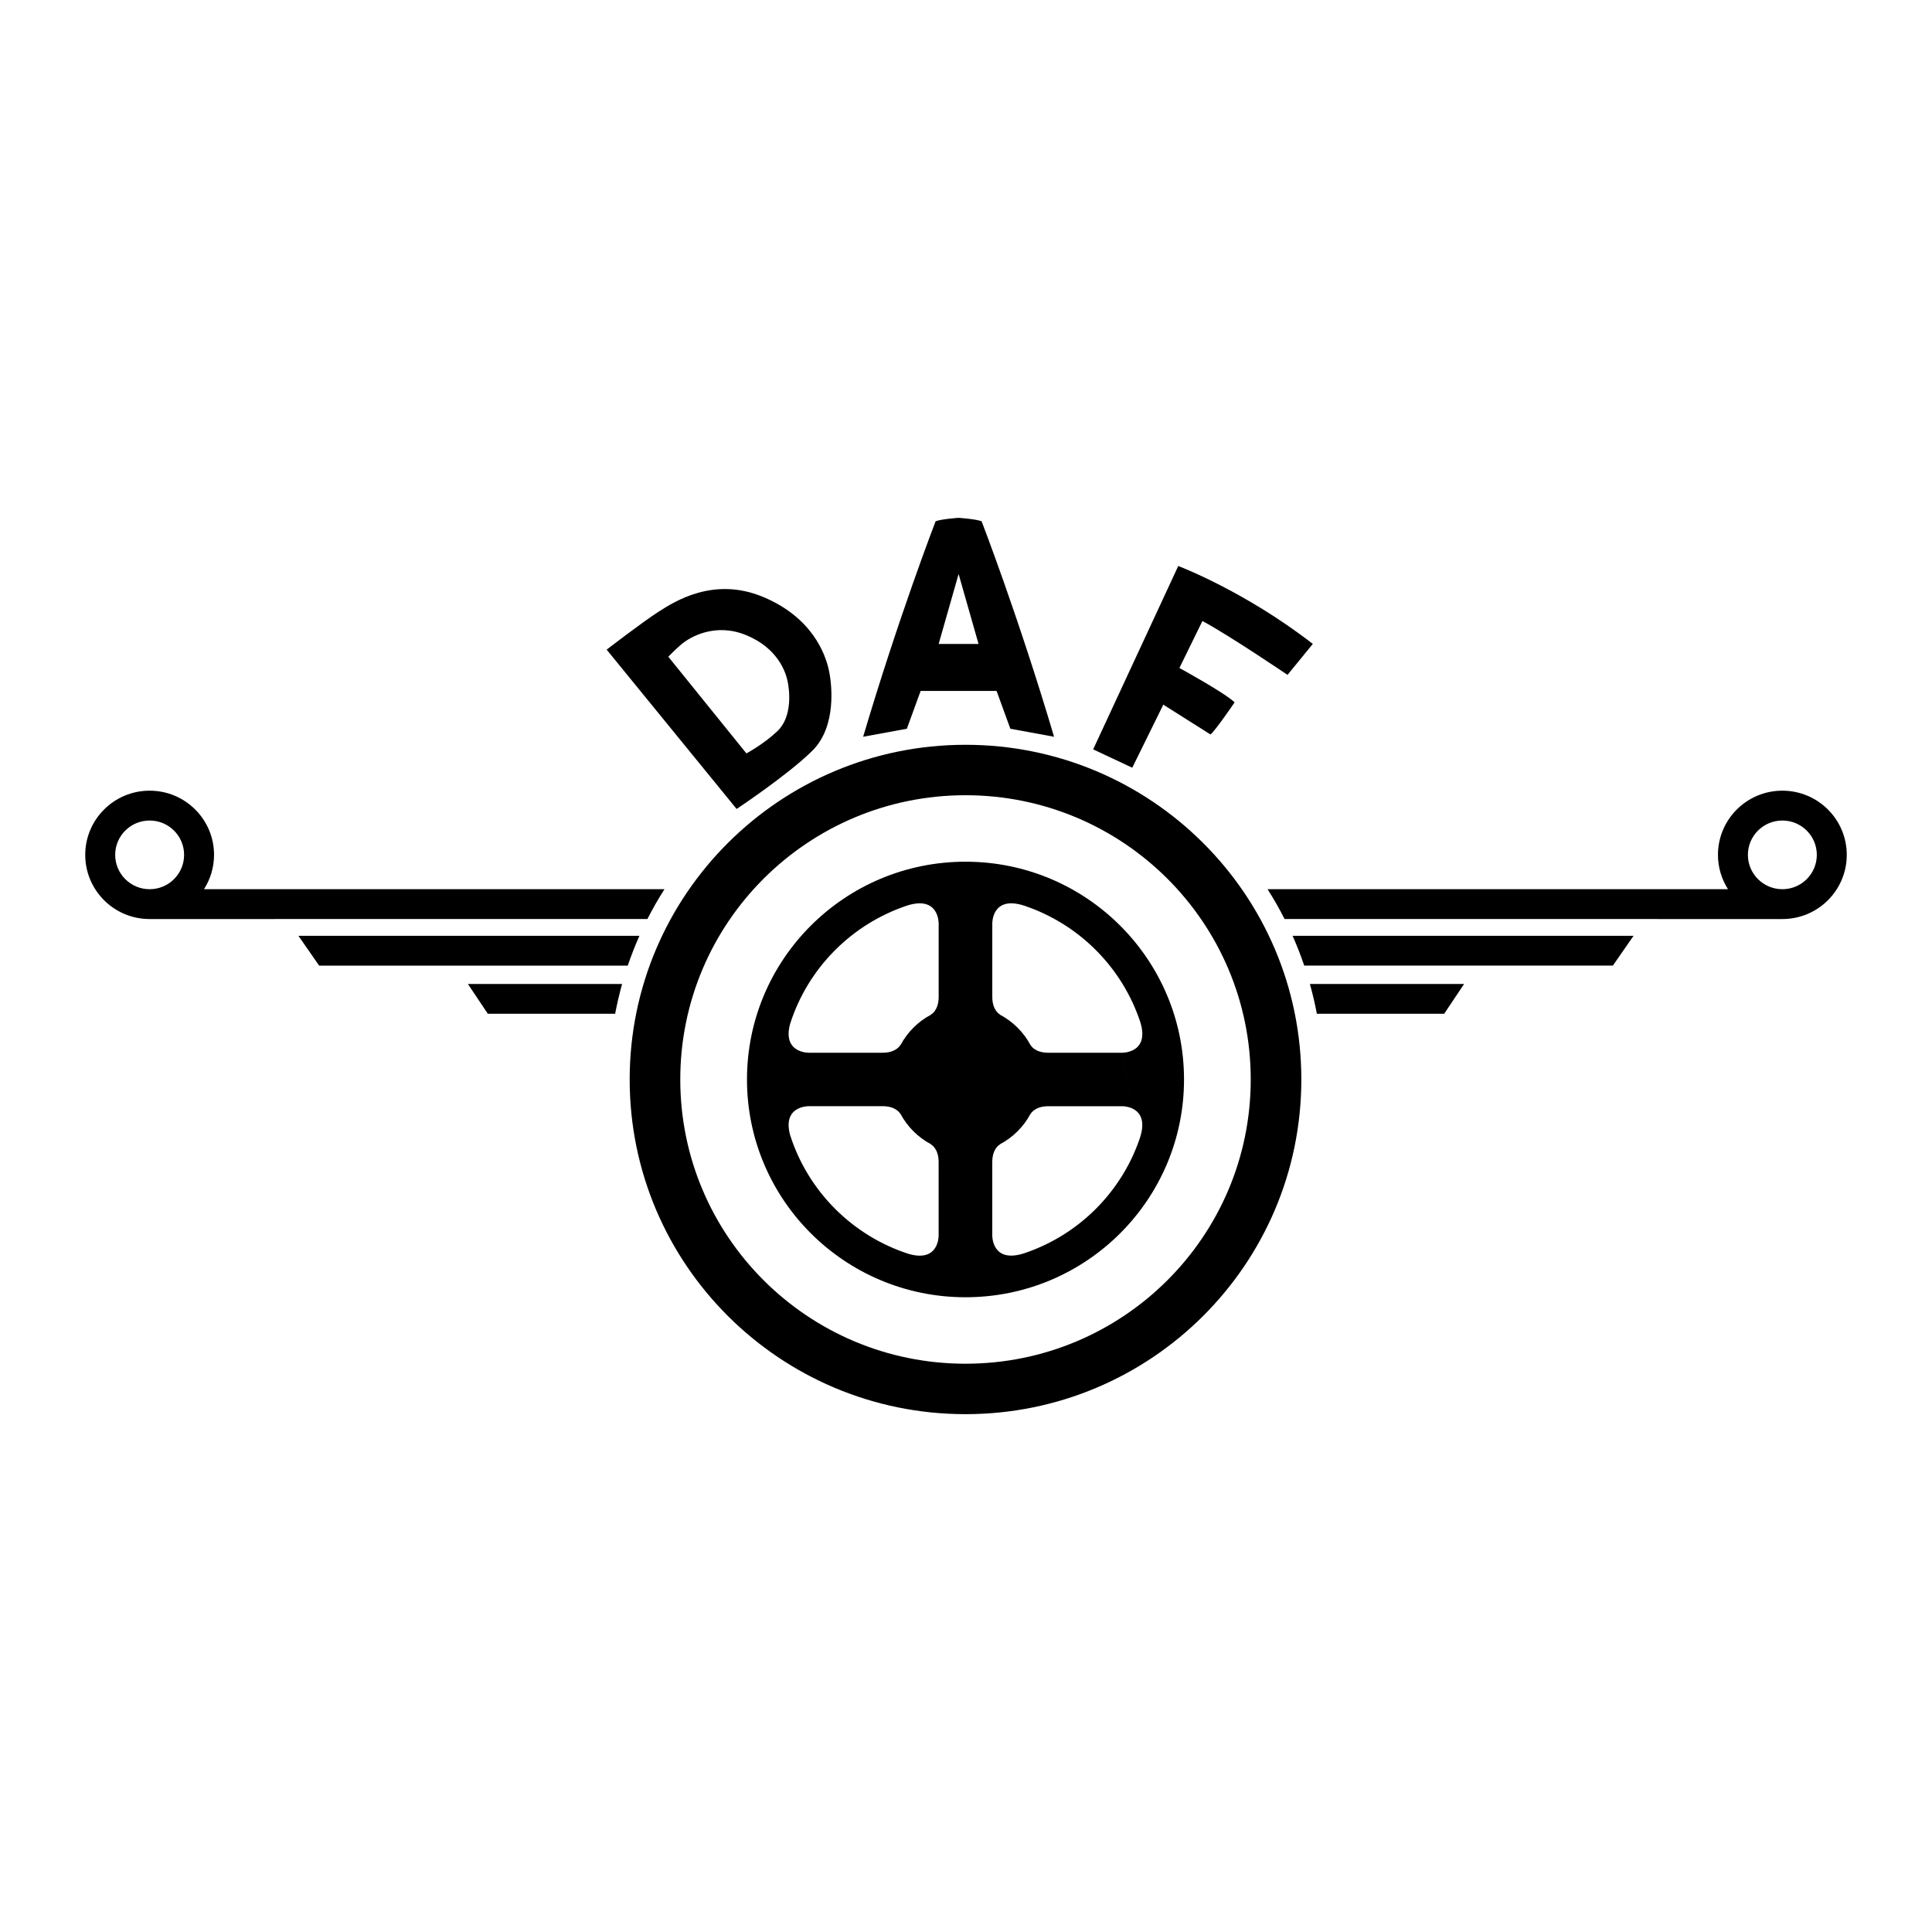 <?xml version="1.0" encoding="utf-8"?>
<!-- Generator: Adobe Illustrator 13.0.0, SVG Export Plug-In . SVG Version: 6.00 Build 14948)  -->
<!DOCTYPE svg PUBLIC "-//W3C//DTD SVG 1.0//EN" "http://www.w3.org/TR/2001/REC-SVG-20010904/DTD/svg10.dtd">
<svg version="1.0" id="Layer_1" xmlns="http://www.w3.org/2000/svg" xmlns:xlink="http://www.w3.org/1999/xlink" x="0px" y="0px"
	 width="192.756px" height="192.756px" viewBox="0 0 192.756 192.756" enable-background="new 0 0 192.756 192.756"
	 xml:space="preserve">
<g>
	<polygon fill-rule="evenodd" clip-rule="evenodd" fill="#FFFFFF" points="0,0 192.756,0 192.756,192.756 0,192.756 0,0 	"/>
	<path fill-rule="evenodd" clip-rule="evenodd" d="M96.329,74.308c-18.505,0-33.506,14.95-33.506,33.392
		c0,18.441,15.001,33.391,33.506,33.391c18.504,0,33.505-14.949,33.505-33.391C129.834,89.257,114.833,74.308,96.329,74.308
		L96.329,74.308z M96.329,136.059c-15.717,0-28.458-12.697-28.458-28.359c0-15.663,12.741-28.36,28.458-28.36
		c15.716,0,28.457,12.697,28.457,28.36C124.785,123.361,112.045,136.059,96.329,136.059L96.329,136.059z"/>
	<path fill-rule="evenodd" clip-rule="evenodd" d="M48.67,101.143h12.704c0.189-1.008,0.421-1.998,0.693-2.973H46.681L48.67,101.143
		L48.67,101.143z"/>
	<path fill-rule="evenodd" clip-rule="evenodd" d="M29.775,93.367l2.065,2.973h30.793c0.344-1.012,0.73-2.003,1.161-2.973H29.775
		L29.775,93.367z"/>
	<path fill-rule="evenodd" clip-rule="evenodd" d="M66.293,88.716h-45.94c0.632-0.992,1.003-2.165,1.003-3.426
		c0-3.537-2.877-6.404-6.426-6.404s-6.426,2.867-6.426,6.404s2.877,6.404,6.426,6.404c0.032,0,49.664-0.005,49.664-0.005
		C65.113,90.668,65.68,89.677,66.293,88.716L66.293,88.716z M14.93,88.716c-1.898,0-3.438-1.534-3.438-3.426
		s1.539-3.426,3.438-3.426c1.899,0,3.438,1.534,3.438,3.426S16.829,88.716,14.93,88.716L14.93,88.716z"/>
	<path fill-rule="evenodd" clip-rule="evenodd" d="M131.383,101.143h12.703l1.988-2.973h-15.386
		C130.961,99.145,131.193,100.135,131.383,101.143L131.383,101.143z"/>
	<path fill-rule="evenodd" clip-rule="evenodd" d="M130.123,96.339h30.793l2.064-2.973h-34.019
		C129.393,94.336,129.779,95.327,130.123,96.339L130.123,96.339z"/>
	<path fill-rule="evenodd" clip-rule="evenodd" d="M177.826,78.886c-3.549,0-6.426,2.867-6.426,6.404
		c0,1.262,0.371,2.435,1.003,3.426h-45.939c0.612,0.96,1.18,1.952,1.698,2.973c0,0,49.633,0.005,49.664,0.005
		c3.549,0,6.426-2.867,6.426-6.404S181.375,78.886,177.826,78.886L177.826,78.886z M177.826,88.716
		c-1.898,0-3.438-1.534-3.438-3.426s1.539-3.426,3.438-3.426s3.438,1.534,3.438,3.426S179.725,88.716,177.826,88.716L177.826,88.716
		z"/>
	<path fill-rule="evenodd" clip-rule="evenodd" d="M96.329,85.972c-12.041,0-21.802,9.728-21.802,21.728
		c0,11.998,9.761,21.727,21.802,21.727c12.041,0,21.801-9.729,21.801-21.727C118.13,95.699,108.369,85.972,96.329,85.972
		L96.329,85.972z M93.648,123.256c0,0,0.063,2.721-2.978,1.85c-5.62-1.812-10.053-6.252-11.842-11.867
		c-0.797-2.941,1.887-2.875,1.887-2.875s5.961,0,7.343,0c1.382,0,1.765,0.762,1.765,0.762l0.015-0.006
		c0.688,1.295,1.754,2.357,3.053,3.045l-0.008,0.016c0,0,0.765,0.381,0.765,1.758S93.648,123.256,93.648,123.256L93.648,123.256z
		 M93.651,99.461c0,1.377-0.765,1.758-0.765,1.758l0.007,0.014c-1.299,0.686-2.365,1.75-3.054,3.045l-0.016-0.01
		c0,0-0.383,0.764-1.765,0.764c-1.381,0-7.343,0-7.343,0s-2.679,0.064-1.889-2.869c1.772-5.57,6.149-9.982,11.706-11.824
		c3.179-0.993,3.118,1.804,3.118,1.804S93.651,98.084,93.651,99.461L93.651,99.461z M113.64,113.795
		c-1.857,5.238-6.039,9.379-11.312,11.195c-3.394,1.186-3.329-1.734-3.329-1.734s0-5.941,0-7.318s0.766-1.758,0.766-1.758
		l-0.006-0.012c1.3-0.686,2.367-1.75,3.058-3.045l0.011,0.006c0,0,0.383-0.762,1.765-0.762s7.344,0,7.344,0
		S114.938,110.297,113.64,113.795l-1.704-8.762c0,0-5.962,0-7.344,0s-1.765-0.762-1.765-0.762l-0.01,0.004
		c-0.689-1.295-1.756-2.357-3.057-3.045l0.007-0.012c0,0-0.766-0.381-0.766-1.758s0-7.319,0-7.319s-0.062-2.865,3.237-1.765
		c5.289,1.792,9.494,5.917,11.375,11.15l0,0c1.376,3.582-1.679,3.506-1.679,3.506L113.64,113.795L113.64,113.795z"/>
	<path fill-rule="evenodd" clip-rule="evenodd" d="M81.067,74.879c2.41-2.401,1.951-6.632,1.606-8.119
		c-0.344-1.487-1.606-5.146-6.541-7.205c-4.934-2.058-8.835,0.458-10.442,1.487c-1.606,1.029-5.164,3.773-5.164,3.773l12.966,15.895
		C73.494,80.711,78.658,77.281,81.067,74.879L81.067,74.879z M67.952,64.309c0.902-0.778,3.44-2.214,6.522-0.929
		s3.871,3.572,4.086,4.5c0.215,0.929,0.537,3.608-1.004,5.072c-1.366,1.299-3.087,2.214-3.087,2.214l-7.792-9.644
		C66.677,65.522,67.297,64.874,67.952,64.309L67.952,64.309z"/>
	<path fill-rule="evenodd" clip-rule="evenodd" d="M91.853,68.933h3.787h3.787l1.376,3.774l4.361,0.8
		c-3.558-12.007-7.229-21.499-7.229-21.499c-0.573-0.229-2.295-0.343-2.295-0.343s-1.721,0.114-2.295,0.343
		c0,0-3.672,9.491-7.229,21.499l4.36-0.8L91.853,68.933L91.853,68.933z M95.64,57.269l1.989,6.976H95.64h-1.989L95.64,57.269
		L95.64,57.269z"/>
	<path fill-rule="evenodd" clip-rule="evenodd" d="M116.064,70.305l4.705,2.973c0.459-0.343,2.409-3.202,2.409-3.202
		c-0.918-0.915-5.508-3.431-5.508-3.431l2.295-4.688c2.754,1.486,8.491,5.375,8.491,5.375l2.524-3.087
		c-6.77-5.26-13.425-7.776-13.425-7.776l-8.491,18.296l3.901,1.83L116.064,70.305L116.064,70.305z"/>
</g>
</svg>
